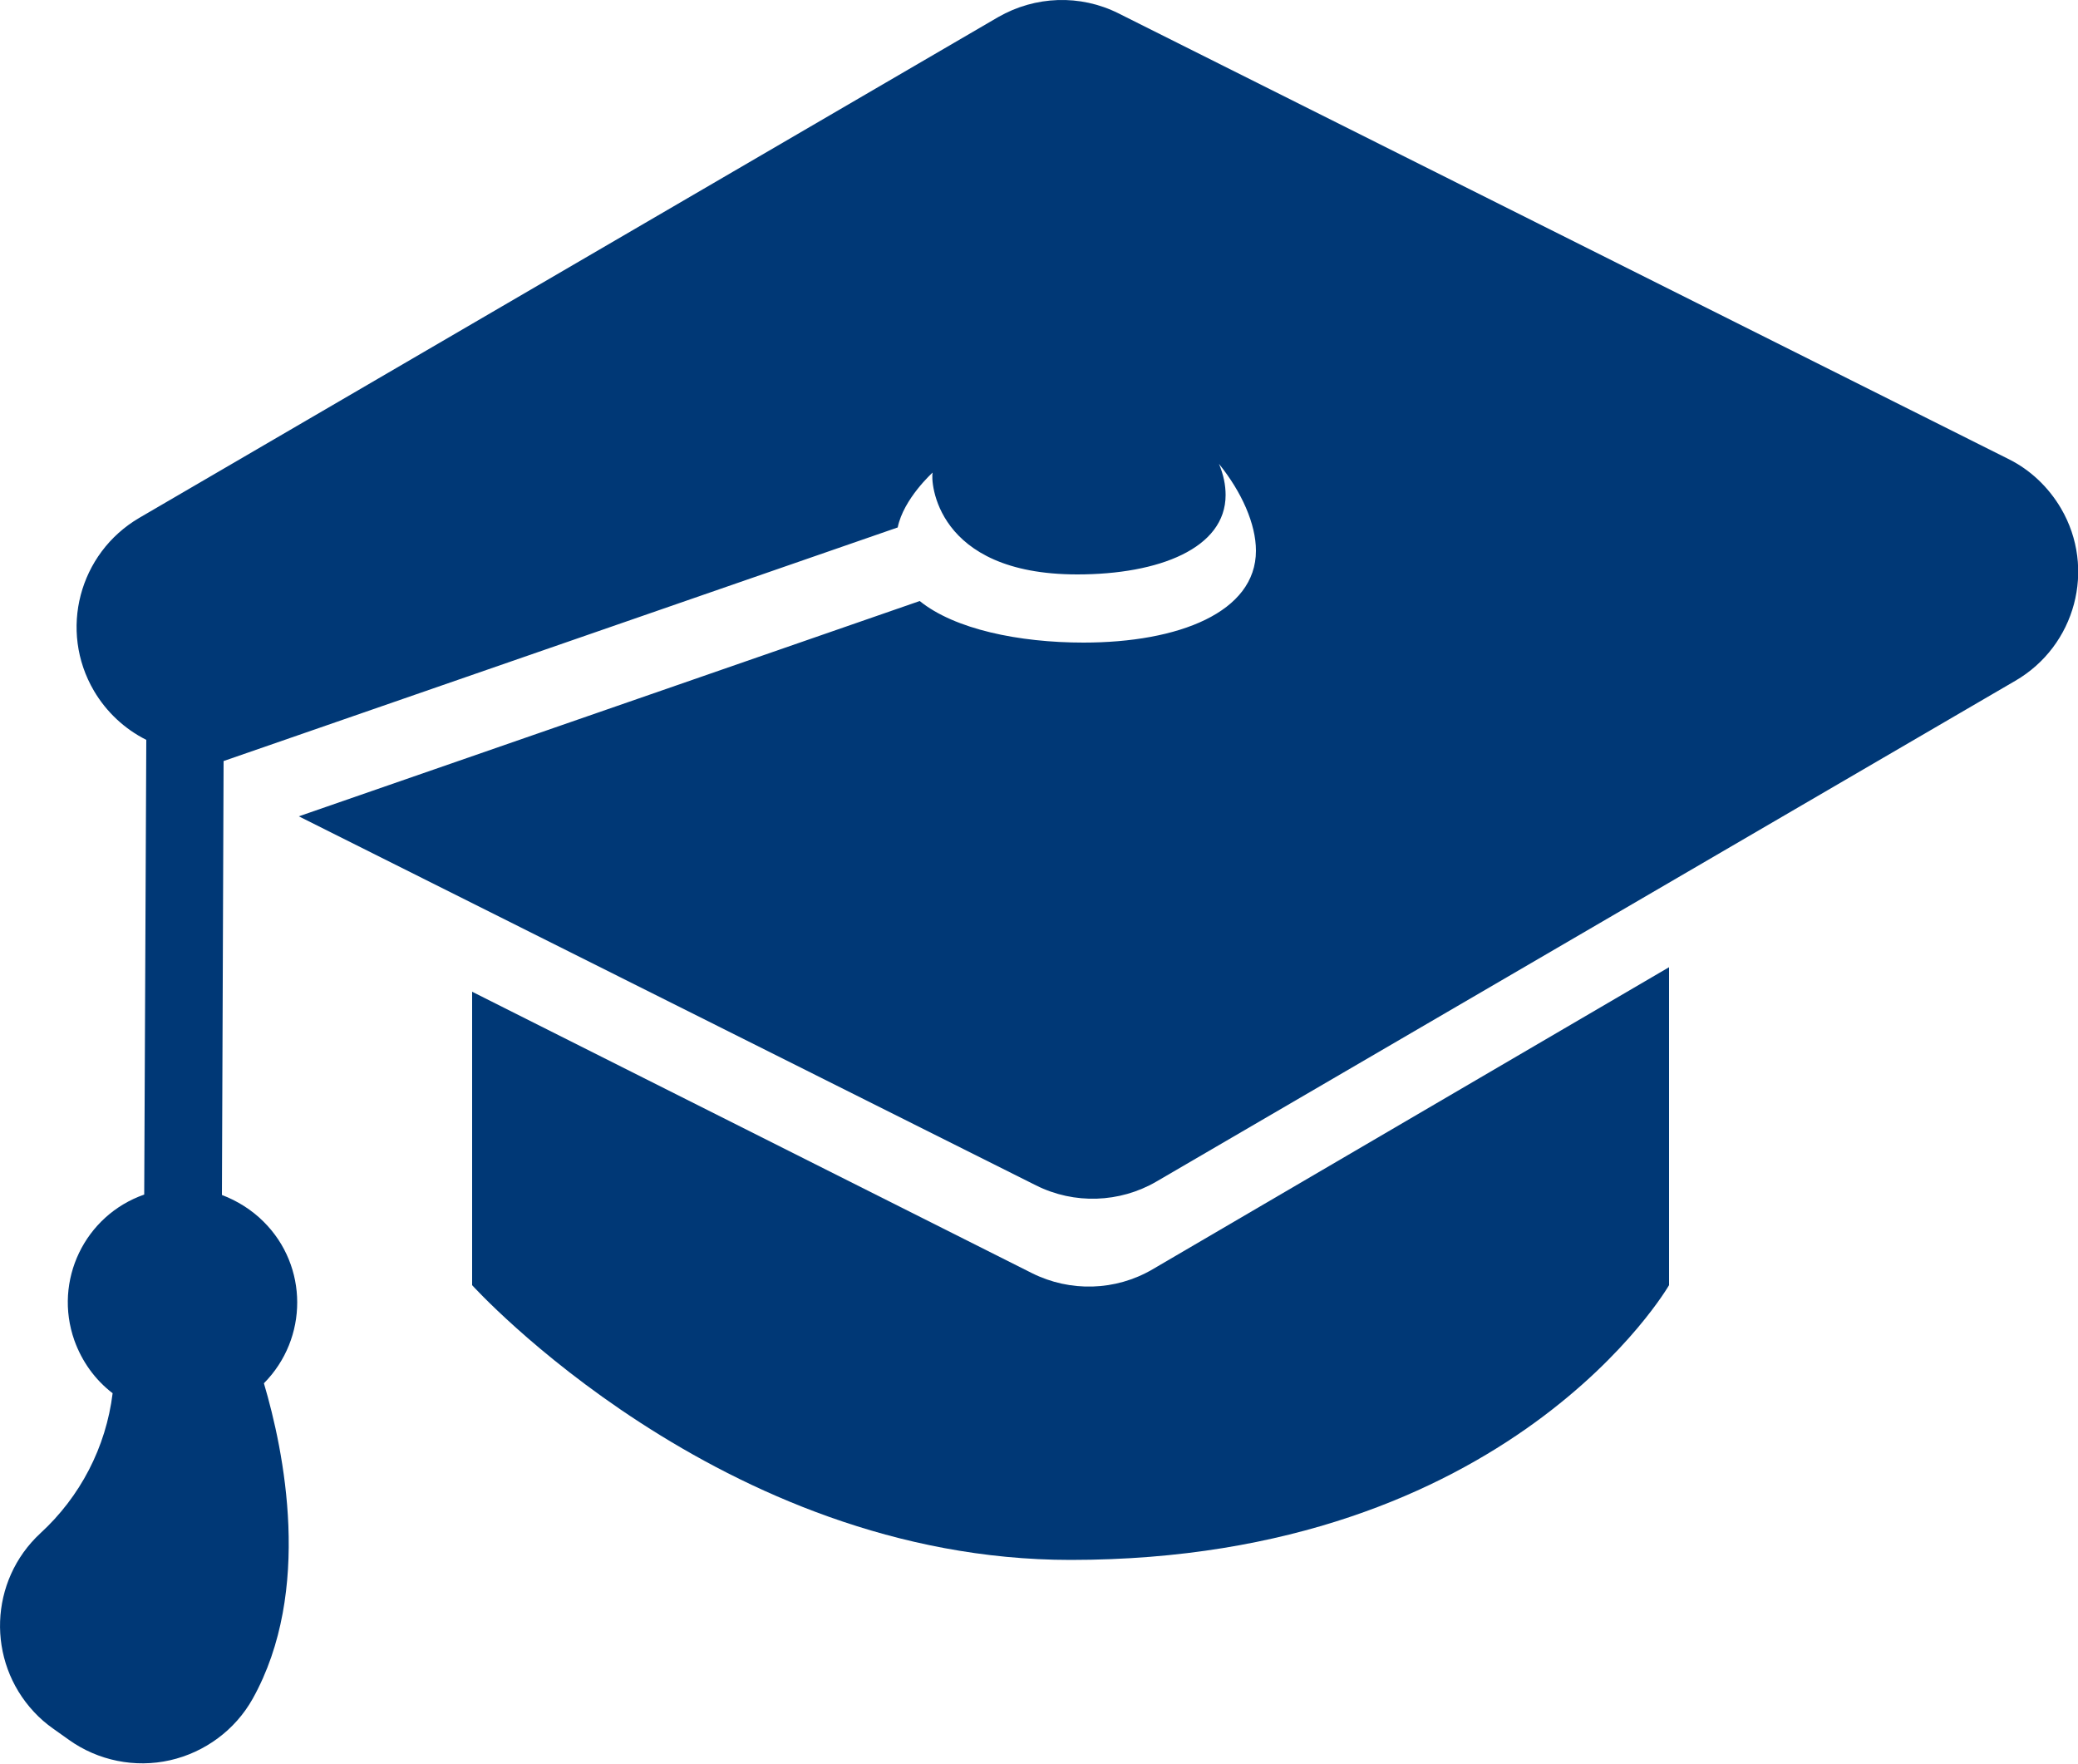<?xml version="1.0" encoding="utf-8"?>
<!-- Generator: Adobe Illustrator 27.4.1, SVG Export Plug-In . SVG Version: 6.00 Build 0)  -->
<svg version="1.1" id="Layer_1" xmlns:svgjs="http://svgjs.com/svgjs"
	 xmlns="http://www.w3.org/2000/svg" xmlns:xlink="http://www.w3.org/1999/xlink" x="0px" y="0px" viewBox="0 0 500 424.3"
	 style="enable-background:new 0 0 500 424.3;" xml:space="preserve">
<style type="text/css">
	.st0{fill:#003876;}
</style>
<g>
	<path class="st0" d="M113.6,238.6v70.6c0,0,59.8,66.1,144,66.1c105.9,0,144-66.1,144-66.1v-76.5l-124.3,72.7
		c-8.9,5.2-19.8,5.5-29,0.9L113.6,238.6L113.6,238.6z"/>
	<path class="st0" d="M260.7,154.6c-15.5,0-31-3.2-39.4-10L71.9,196.4l177.4,88.8c9.2,4.6,20.1,4.2,28.9-0.9l206.7-120.5
		c14.5-8.4,19.5-27,11-41.5c-3-5.1-7.4-9.3-12.7-11.9L269.1,3.2c-9.2-4.6-20-4.2-28.9,0.9L33.5,124.6c-14.5,8.5-19.4,27.1-10.9,41.6
		c3,5.1,7.4,9.2,12.6,11.8l-0.5,109.4c-14.3,5-21.9,20.7-16.8,35.1c1.8,5,4.9,9.4,9.2,12.7c-1.6,13-7.8,24.9-17.4,33.7
		c-12.3,11.4-13,30.7-1.5,43c1.4,1.5,2.9,2.8,4.6,4l3.8,2.7c7,5,15.9,6.8,24.3,4.9s15.7-7.3,19.9-14.8c14.5-26,7.5-59.7,2.7-75.9
		c10.7-10.8,10.7-28.2-0.1-38.9c-2.8-2.8-6.3-5-10-6.4l0.4-104.4L216,126.9c1.4-6.9,8.4-13.2,8.4-13.2c-0.5,1.9,0.5,24.5,34.8,24.5
		c19.7,0,35.7-6.3,35.7-19.1c0-2.4-0.5-4.9-1.6-7.5c5.5,6.8,8.9,14.5,8.9,20.9C302.2,147.3,283.6,154.6,260.7,154.6L260.7,154.6z"/>
</g>
</svg>
